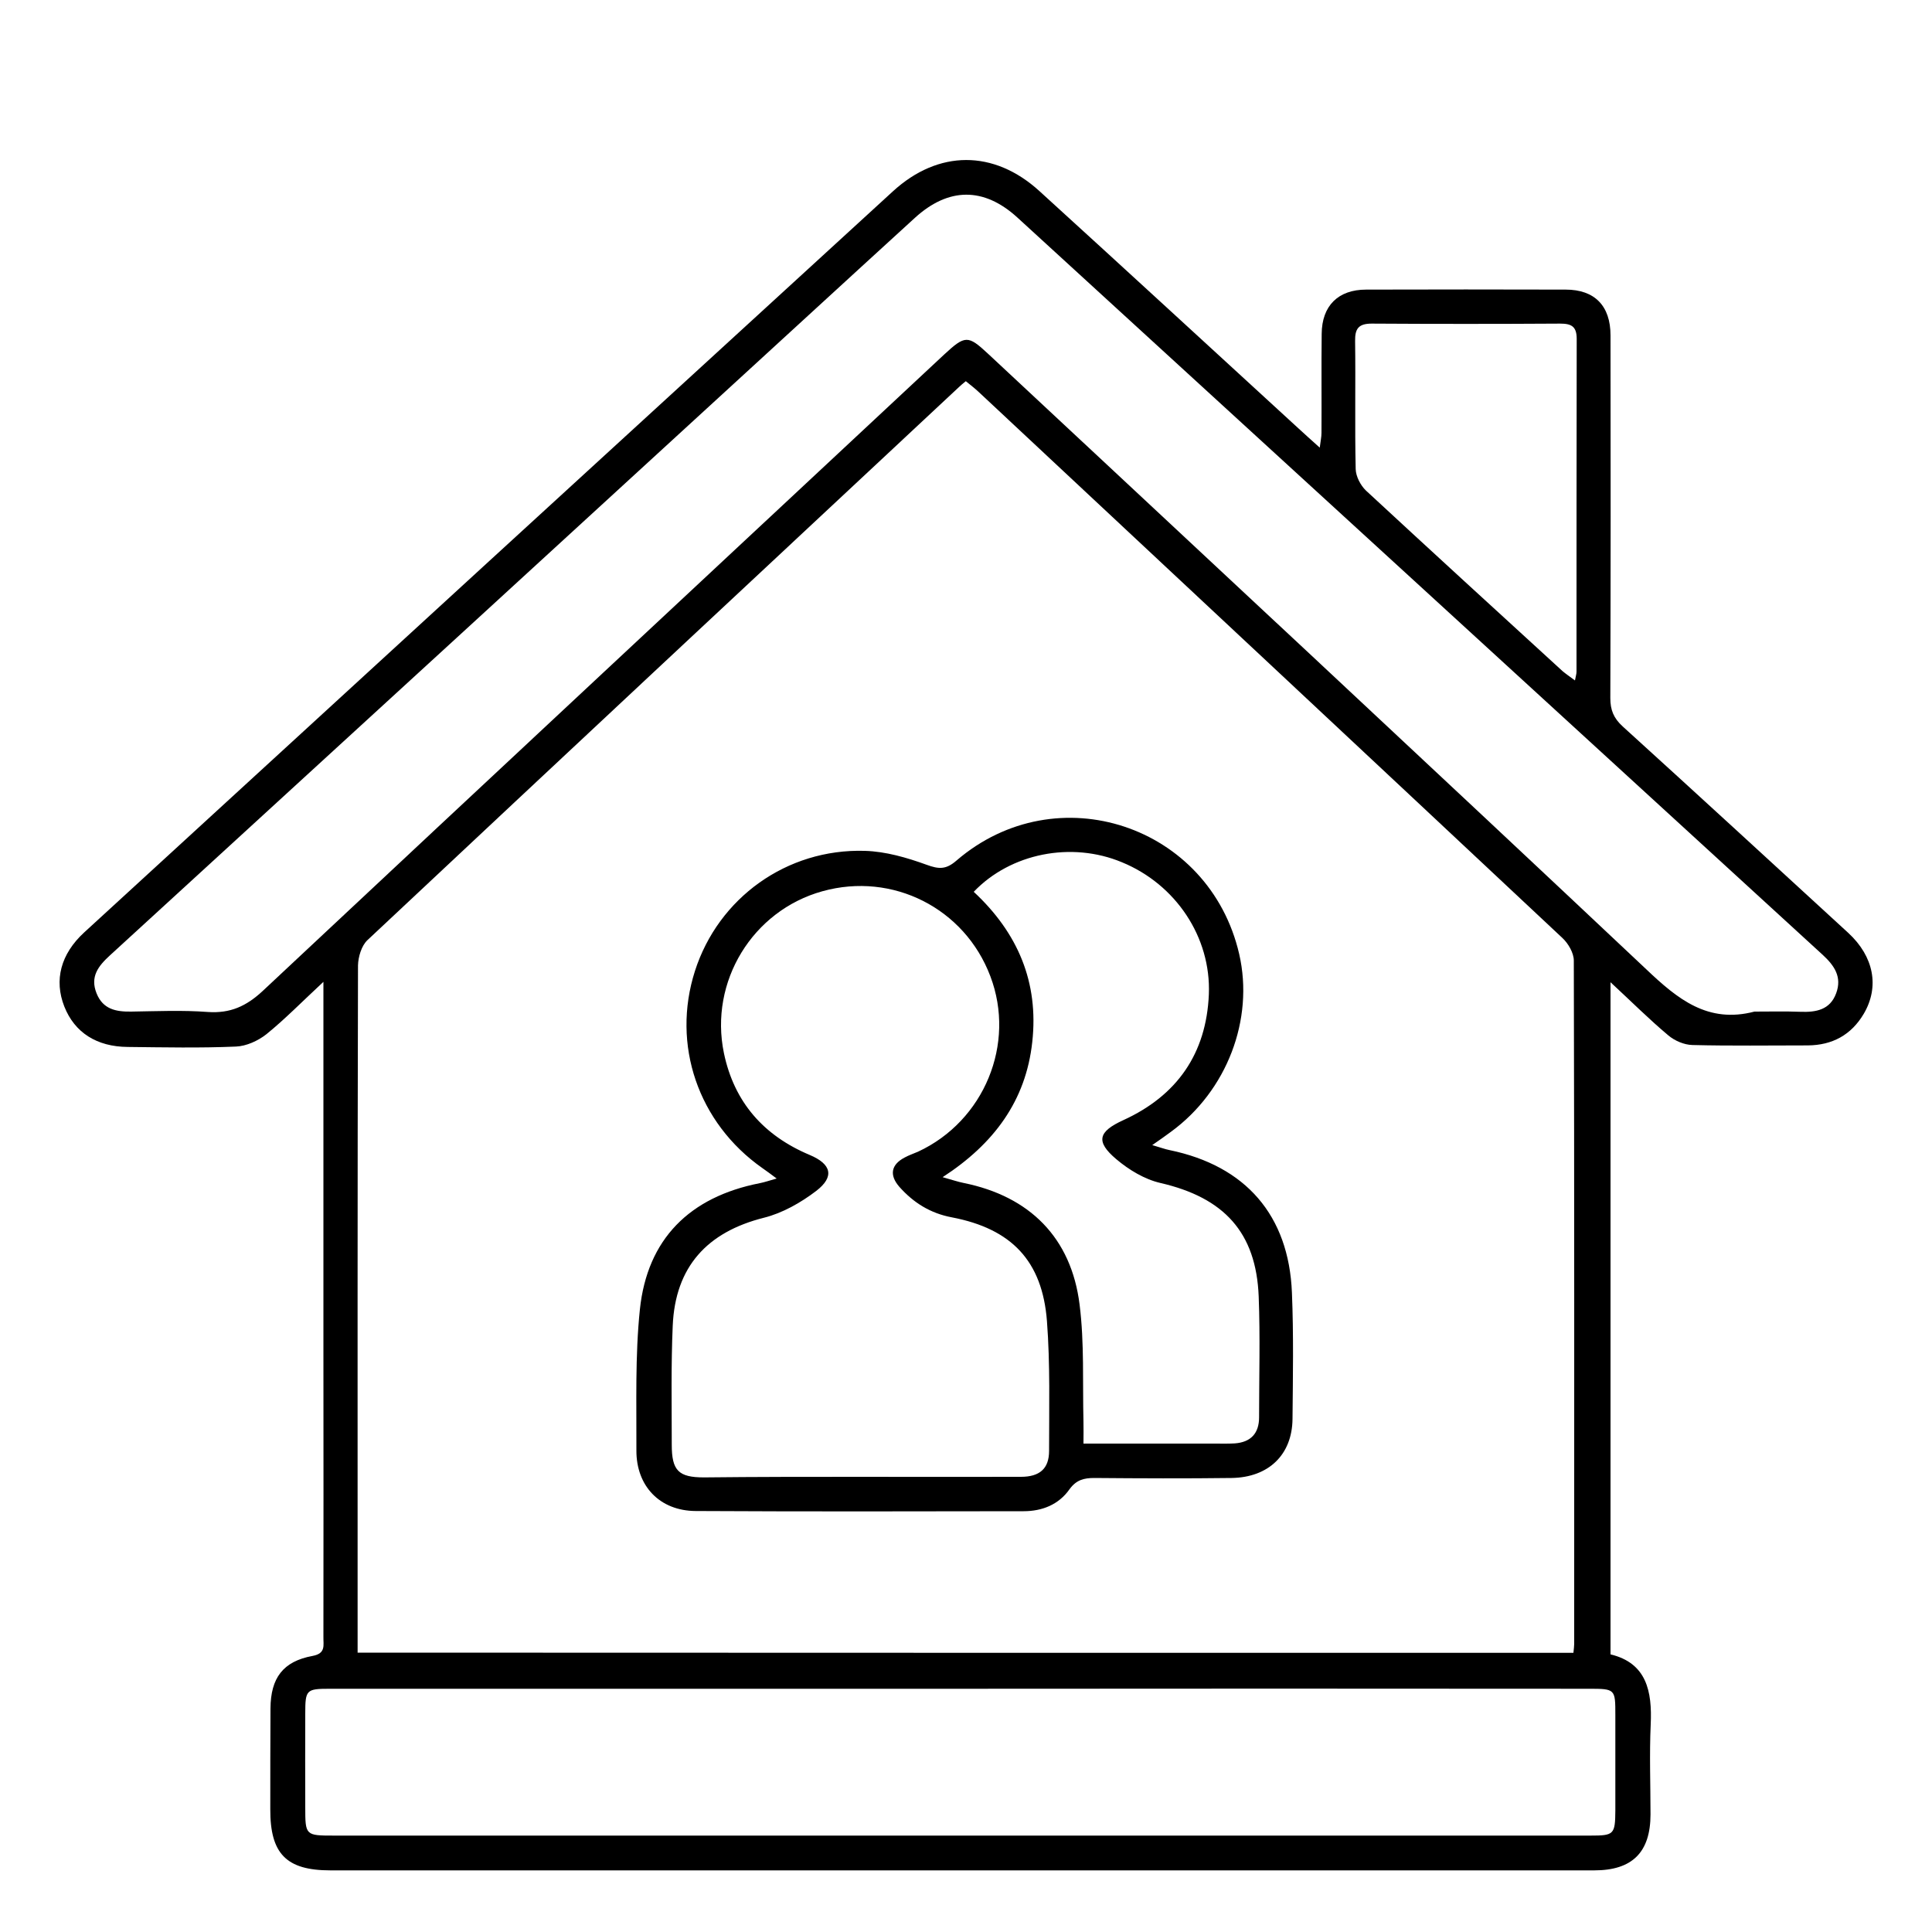 <?xml version="1.0" encoding="utf-8"?>
<!-- Generator: Adobe Illustrator 22.1.0, SVG Export Plug-In . SVG Version: 6.00 Build 0)  -->
<svg version="1.1" id="Layer_1" xmlns="http://www.w3.org/2000/svg" xmlns:xlink="http://www.w3.org/1999/xlink" x="0px" y="0px"
	 viewBox="0 0 1000 1000" style="enable-background:new 0 0 1000 1000;" xml:space="preserve">
<style type="text/css">
	.st0{display:none;}
	.st1{display:inline;}
</style>
<g class="st0">
	<g class="st1">
		<path d="M452.9,87.3c16.6,3.2,33.6,4.9,49.6,9.8c100.4,30.6,166.4,94.6,189.5,199c1.2,5.3,3.5,6.3,8,6.9
			c85,11.1,159.2,86.5,174,170.8c2.6,14.6,7.4,21.3,21.8,26.6c43.1,15.8,72.5,46.1,85.1,91.2c0.3,1.1,1.2,2,1.8,3
			c0,15.1,0,30.2,0,45.3c-2.9,7.9-5,16.2-8.7,23.7c-25.6,51.7-68.4,78.6-125.1,81.5c-40.4,2-81.1,0.5-121.6,0.5
			c-10.7,0-17.2-5.5-17.6-14.2c-0.4-8.9,6.8-15.5,17.5-15.5c39.3-0.1,78.6,0.1,117.8-0.1c29.3-0.1,55.8-8.6,77.9-28.3
			c46.4-41.4,41.1-113.5-11.7-147.1c-13.7-8.7-30.3-13.3-46-18c-14.4-4.3-17.4-6.5-17.9-21.7C845.2,431.9,798.9,366.7,735,342
			c-58.3-22.5-122-5.5-164.3,43.9c-1.2,1.4-2.4,2.9-3.6,4.4c-6.7,7.8-15.6,9.2-22.3,3.8c-6.8-5.5-7.4-14.6-0.8-22.6
			c29.5-35.7,67.2-58,112.6-67.1c1.5-0.3,3-0.7,4.5-1.1c0.3-0.1,0.5-0.4,2.3-2c-3-11-5.4-23.3-9.8-34.8
			c-31.2-81.6-91.5-129.2-176.1-144.8c-74.1-13.7-142.9,1.8-201.4,50.8c-59.8,50-84.7,115.2-76.2,192.8c2.1,19.2-0.4,22.7-20.2,25.8
			c-66.7,10.4-121.5,66.2-130.2,133.7c-8.5,65.4,10.3,120.6,64,161.3c26.8,20.4,57.9,29.5,91.6,29.6c9.4,0,18.9-0.3,28.3,0.2
			c9.1,0.5,14.7,6.9,14.5,15.3c-0.2,7.7-5.6,13.7-13.5,14.2c-52.9,3.5-101.9-7-143.7-41.7C50.4,670.4,26.1,628.2,19,576.3
			c-0.3-2.1-1.2-4.1-1.8-6.2c0-11.9,0-23.9,0-35.8c0.6-2,1.6-4.1,1.8-6.1c9.5-77.6,67.3-143.8,142.9-163.6c2.3-0.6,4.5-1.7,4.4-1.6
			c2.3-25,1.6-49,6.9-71.6c23.8-101.5,89.4-164,187.6-194c16.3-5,33.6-6.7,50.5-10C425.2,87.3,439,87.3,452.9,87.3z"/>
		<path d="M411.3,745.4c-4.7,0-7.9,0.3-11-0.1c-7.9-0.8-12.8-5.1-13.6-13.1c-0.8-8.4,3.2-13.9,11.3-16c2.7-0.7,5.6-0.6,8.4-0.6
			c52.8,0,105.5,0,158.3,0c2.8,0,5.7-0.1,8.4,0.7c7.5,2.1,12,7.3,11.4,15.2c-0.6,8.2-5.4,13.5-13.9,13.8
			c-12.9,0.4-25.7,0.2-38.6,0.2c-25.8,0-51.5,0.4-77.3-0.2c-8.1-0.2-12.1,2-15.2,9.8c-10.2,26.3-21.3,52.3-32.2,78.3
			c-4.4,10.6-13,14.5-21.5,10c-7.6-3.9-10-11.6-6.2-21c8.9-21.8,18-43.4,27-65.2C408.1,753.9,409.4,750.4,411.3,745.4z"/>
		<path d="M500.5,813.2c14,0.1,21.4,9.7,17.4,19.6C506.7,861,495,889,483,917c-3.4,7.9-11.4,10.5-18.9,7.5
			c-7.6-3.1-11.3-11.2-8-19.5c11.2-27.6,22.4-55.1,34.3-82.4C492.5,818,498.4,815.1,500.5,813.2z"/>
		<path d="M288.5,852.1c-1,3-1.8,6-2.9,8.9c-10.5,25.5-21,50.9-31.6,76.3c-4.5,10.8-12.5,14.9-21.3,11.2
			c-8.2-3.5-10.6-11.9-6.2-22.5c10.7-26.1,21.5-52,32.3-78.1c3.3-8,9.5-12.7,17.7-9.7c5.2,1.9,9.1,7.7,13.5,11.8
			C289.5,850.6,289,851.3,288.5,852.1z"/>
		<path d="M667.9,736.4c-0.6,1.8-1.2,4.5-2.3,7.1c-9.4,22.9-18.9,45.8-28.4,68.6c-4.4,10.5-12,14.7-20.3,11.6
			c-8.9-3.4-11.8-12-7.3-22.8c9.6-23.5,19.4-46.9,29.1-70.3c3.4-8.1,9.4-11.7,18-9.6C664.1,722.6,667.4,728,667.9,736.4z"/>
		<path d="M577.5,893.6c13.7,0,21.4,9.8,17.6,19.5c-7.9,20.4-16.4,40.6-25.2,60.7c-3.5,8-11.4,10.7-18.8,7.6
			c-7.8-3.2-11.5-11-8.2-19.3c7.9-19.8,15.8-39.5,24.6-58.9C569.7,898.6,575.4,895.6,577.5,893.6z"/>
		<path d="M336.3,736c-0.4,1.4-0.7,3.9-1.7,6.2c-4.7,11.6-9.3,23.2-14.4,34.7c-3.7,8.5-11.6,11.8-19.1,8.8
			c-8.1-3.2-11.7-11.2-8.3-20.1c4.7-12.3,9.9-24.4,15.1-36.4c3.2-7.3,9.3-10,16.9-8.4C332.4,722.4,335.9,727.5,336.3,736z"/>
		<path d="M338.8,982.7c-12.9,0.2-20.7-9.5-17.2-19.3c4.6-12.9,9.9-25.7,15.9-38c3.5-7.3,10.5-9.8,18.3-6.5
			c7.8,3.3,11.1,9.8,8.4,17.5c-4.7,13.2-10,26.3-16.2,38.9C346.2,979.2,340.7,981.2,338.8,982.7z"/>
	</g>
</g>
<g class="st0">
	<g class="st1">
		<path d="M836.6,979.8c-218.8,0-436.1,0-654.4,0c-0.2-4.5-0.6-8.4-0.6-12.3c0-290.3,0-580.6,0-870.9c0-22.8,2.8-26,26.1-26.2
			c47.1-0.4,94.2-0.2,141.3-0.2c108.9,0,217.8-0.1,326.7,0.3c5.8,0,12.9,3,17,7c46.1,45.5,91.9,91.3,137.3,137.4
			c3.8,3.9,6.8,10.6,6.8,16.1c0.3,246.2,0.3,492.3,0.3,738.5C837.3,972.6,836.9,975.8,836.6,979.8z M803,946
			c0.2-3.7,0.4-6.3,0.4-8.8c0-231,0.1-462.1-0.3-693.1c0-5.1-2.9-11.4-6.6-15C758,190,719,151.5,680.6,112.4
			c-6-6.1-12.1-8.2-20.3-8.1c-144.2,0.2-288.4,0.2-432.7,0.2c-3.6,0-7.1,0-11.1,0c0,281.2,0,561.2,0,841.6
			C412.1,946,607,946,803,946z"/>
		<path d="M343.9,353.1c8.7,0,15.5,0.1,22.4,0c15.2-0.2,23.9,13.5,15.7,26.3c-18.3,28.5-37.2,56.5-56.2,84.5
			c-5.8,8.5-15.6,10.1-23.3,5c-8-5.3-10.2-15.2-4.4-24.3c10.1-15.8,20.7-31.3,31-46.9c2-2.9,3.7-6,6.6-10.7
			c-8.6,0-15.4,0.3-22.2-0.1c-16.9-1-23.8-14.3-14.5-28.6c17.7-27.1,35.7-53.9,53.8-80.8c6.6-9.8,16.2-12.2,24.5-6.7
			c8.2,5.4,9.9,15.5,3.7,25.2c-10,15.4-20.3,30.6-30.5,45.9C348.6,345.1,346.9,348.2,343.9,353.1z"/>
		<path d="M622.3,528.4c-35,0-69.9,0-104.8,0c-2.2,0-4.4,0.1-6.6,0c-10.8-0.7-18.1-7.5-18.4-16.8c-0.2-9.7,7.4-17.2,18.8-17.3
			c23.5-0.3,47.1-0.1,70.6-0.1c47.8,0,95.7,0,143.5,0c4,0,8.2-0.3,12.1,0.4c8.9,1.6,14.7,6.9,14.8,16.4c0.1,9.4-5.3,15-14.2,17
			c-3.5,0.8-7.3,0.5-11,0.5C692.2,528.5,657.3,528.5,622.3,528.4C622.3,528.4,622.3,528.4,622.3,528.4z"/>
		<path d="M622.6,358.7c-36.8,0-73.6,0.1-110.3-0.1c-14.9-0.1-24.5-12.5-17.6-23.7c3-4.9,10.8-9.8,16.5-9.8
			c74.3-0.6,148.6-0.5,222.9-0.3c11.8,0,18.8,7.2,18.4,17.4c-0.3,10-7.6,16.4-19.6,16.4C696.1,358.8,659.3,358.7,622.6,358.7z"/>
		<path d="M623.3,443.2c-36.4,0-72.8,0-109.2,0c-13.6,0-21.4-6.1-21.5-16.6c-0.1-10.6,7.7-17,21.2-17c73.2,0,146.4-0.1,219.6,0
			c11.9,0,19.1,6.6,19.2,16.6c0.1,10.1-7,16.5-18.9,16.9c-2.6,0.1-5.1,0.1-7.7,0.1C691.7,443.3,657.5,443.3,623.3,443.2
			C623.3,443.3,623.3,443.2,623.3,443.2z"/>
		<path d="M565.8,607.4c18,0,36.1-0.2,54.1,0.1c11.9,0.2,19.4,6.7,19.7,16.4c0.3,10.2-7.6,17.5-19.8,17.5
			c-36.1,0.2-72.1,0.2-108.2,0c-11.5-0.1-19.1-7.3-19.1-17.1c0-9.8,7.5-16.6,19.3-16.8C529.8,607.2,547.8,607.4,565.8,607.4z"/>
		<path d="M696,211.5c12.7,0,24-0.1,35.3,0c13.5,0.1,21.1,6.4,21.2,17.1c0,10.7-7.5,17.1-21.1,17.2c-16.1,0.2-32.3,0.2-48.5,0
			c-14.7-0.2-20.8-6.3-20.9-20.8c-0.1-16.5-0.1-33,0-49.6c0.1-12.7,6.4-19.9,17-19.9c10.7,0,16.7,6.8,16.9,19.9
			C696.1,187,696,198.7,696,211.5z"/>
		<path d="M708.2,607.5c8.8,0,17.6-0.3,26.4,0.1c11,0.5,17.9,7.2,17.8,16.9c0,9.7-7,16.7-17.9,16.9c-18.4,0.3-36.7,0.4-55.1,0
			c-10.6-0.2-17.7-8-17.4-17.5c0.3-9,7.2-15.8,17.5-16.2C689.1,607.1,698.7,607.5,708.2,607.5z"/>
	</g>
</g>
<g class="st0">
	<g class="st1">
		<path d="M992,834.6c-1.6,4.4-3,8.8-4.8,13.1c-10.5,25.3-33.1,39.7-63.5,39.4c-8.8-0.1-12.6,1-13.6,11.7
			c-4.7,48.6-51.6,89.7-99.9,89c-49.4-0.7-94.7-42.6-98.5-91.6c-0.6-7.3-3.3-8.7-9.8-8.7c-74.4,0-148.8-0.1-223.2-0.4
			c-7.6,0-10,2.3-11,9.9c-5.4,42.3-29.3,71.1-68.7,85.3c-38.4,13.9-72.1,2.4-100.8-25.4c-1.8-1.7-3.4-3.7-5.1-5.5
			c-1.5-1.6-2.9-3.2-4.8-5.2c-4.5,4.7-8.5,9.5-13,13.6c-29.1,26.3-62.5,36.3-99.9,21.8c-38.8-15-61.8-44-66.9-85.8
			c-0.9-7.2-3.3-8.8-9.8-8.6c-8.4,0.3-19,2.5-24.7-1.6c-5.6-4.1-6.4-15-9.1-22.9c-11.4-34.1-22.7-68.3-34.2-102.5
			c-1-2.9-2.5-5.6-3.8-8.4c0-3.8,0-7.5,0-11.3c2.6-3.7,5.6-7.3,7.8-11.2c65.5-117.9,131.1-235.8,196.3-353.9c4-7.3,8.2-9.8,16.6-9.8
			c176.8,0.3,353.6,0.2,530.5,0.2c3.4,0,6.9,0,12,0c0,9.3-1.1,18.4,0.2,27.2c4.1,28.1-4.9,50.7-24.6,71
			c-15.7,16.2-28.6,35-42.6,52.7c-2.1,2.6-4.1,5.4-7.2,9.5c5.4,0.3,9,0.6,12.6,0.6c26.4,0.1,52.8,0.1,79.1,0
			c24.6,0,43.4,10.1,56.7,31c17.6,27.5,35.5,54.8,53,82.3c3.2,5.1,6.8,7.2,12.9,7.5c31.7,1.3,52.9,19.3,59.8,49.9
			c0.4,1.8,1.3,3.5,2,5.2C992,746.7,992,790.6,992,834.6z M750.2,405.3c-2.7-0.2-5.5-0.6-8.2-0.6c-158,0-316,0-474-0.1
			c-6.3,0-9.7,2.3-12.6,7.6C194.4,522.5,133,632.7,72,743.1c-2,3.6-2.4,9.2-1.2,13.1c8.8,27.8,18.6,55.3,27.3,83.1
			c2.4,7.6,6.3,10.8,13.3,8.7c3.6-1,7.5-3.9,9.4-7.1C150,792,206.1,774,252.7,800.1c13.2,7.4,24.3,18.4,37.1,28.4
			c1.1-1.3,3.3-3.9,5.7-6.3c23.8-24.6,51.9-38.4,86.9-32.8c32.9,5.2,56.8,23.8,73.4,52.1c2.9,5,5.9,6.9,11.7,6.9
			c64.7-0.2,129.4-0.1,194.1-0.2c2.7,0,5.5-0.3,9.3-0.5c0-4,0-7.3,0-10.7c0-61.3,0.1-122.5,0-183.8c-0.1-39.9-0.4-79.8-0.7-119.6
			c-0.1-9.1,2.1-16.7,8.2-24.1c22.8-27.6,44.7-55.9,67.3-83.7C750.9,419.6,752.4,413.4,750.2,405.3z M709.9,847.2
			c9.8,1.2,9.8,1.2,14.3-6.4c38.1-64.5,121-71.4,164.7-11.9c11.8,16,23,21,41.1,19.6c16.4-1.3,22.5-6.3,22.6-23.1
			c0.1-37,0.1-74.1,0-111.1c0-5-0.6-10-1.3-15c-1.1-8-6-12.2-14-12.4c-9.4-0.3-18.8-0.8-28.2-0.5c-6.1,0.2-9.6-2-12.9-7.1
			c-21.4-33.6-43.4-66.8-64.6-100.5c-6.1-9.7-13.7-13.4-24.8-13.2c-27.6,0.4-55.3,0.1-82.9,0.2c-13.8,0-13.9,0.1-13.9,13.6
			c0,83.8,0,167.7,0,251.5C709.9,836.1,709.9,841.4,709.9,847.2z M268.7,888.2c0-36.4-24.4-61.2-60.6-61.3
			c-36.2-0.1-60.9,24.6-60.9,60.9c-0.1,36.6,24.1,60.9,60.6,61.1C244.2,949,268.6,924.6,268.7,888.2z M871.8,888.1
			c0-36.4-24.5-61.1-60.6-61.2c-36.2-0.1-60.8,24.6-60.9,60.9c0,36.5,24.2,60.9,60.6,61C847.4,949,871.8,924.6,871.8,888.1z
			 M429.2,888c1.2-38.1-26.8-62.1-63.3-61c-35.8,1.2-59.1,27.2-57.9,63.8c1.2,35.7,26.7,59.3,62.6,57.9
			C406.9,947.4,430.5,922.9,429.2,888z"/>
		<path d="M225.1,716.4c-11.8-6.9-22.3-13-33.7-19.7c46.8-80.2,93.2-159.9,140.1-240.2c11.5,6.8,22.2,13,33.7,19.8
			C318.3,556.6,271.9,636.1,225.1,716.4z"/>
		<path d="M345.7,716.3c-11.5-6.7-22.2-12.9-33.7-19.6c46.7-80.1,93.1-159.6,140.1-240.2c11.1,6.5,21.8,12.7,33.7,19.6
			C439.1,556.3,392.6,636,345.7,716.3z"/>
		<path d="M572.8,456.5c11.7,6.9,22.2,13,33.7,19.8c-46.7,80.1-93.1,159.5-140.1,240.1c-11.3-6.6-22.3-13-33.7-19.7
			C479.5,616.5,525.8,536.9,572.8,456.5z"/>
		<path d="M808.1,667.7c-11.9-17.9-22.2-33.5-33-49.8c10.8-7.2,21.1-14,32.4-21.5c9.3,13.8,17.4,27.6,27.2,40
			c12.5,15.8,18.8,32.7,16,52.9c-0.7,5.2-0.1,10.5-0.1,16.4c-3.6,0.3-6.3,0.8-9,0.8c-33.6,0-67.2-0.2-100.8,0.1
			c-7.5,0.1-9.9-2.3-9.6-9.6c0.5-9.4,0.1-18.8,0.1-29.1C756.6,667.7,781,667.7,808.1,667.7z"/>
	</g>
</g>
<g class="st0">
	<g class="st1">
		<path d="M340.8,873.5c-24.4,0-48.8,0.1-73.2,0c-16.1-0.1-17.6-3-9.4-17.2c22.4-39,45-78,67.4-117c8.1-14.1,6.5-16.9-9.5-17.3
			c-7.5-0.2-15,0.1-22.5-0.1c-14.2-0.4-16.1-3.6-9-15.9c21.4-37.4,43.1-74.7,64.6-112.1c2.1-3.7,4.5-7.2,6.3-11
			c4-8.3,7.7-16.7,11.5-25.1c-8.4-1.5-16.7-3.3-25.1-4.4c-12.5-1.7-10-8.3-5.7-15.8c21.3-36.9,42.7-73.9,64-110.8
			c10.8-18.7,9.5-20.8-12-21.2c-6.8-0.1-13.5-1.7-20.3-2.6c2.4-6.7,3.8-14.1,7.4-20.1c38.7-64.8,77.7-129.5,116.6-194.1
			c9.8-16.2,12.7-16.3,22.4-0.3c40,66.2,79.9,132.5,119.7,198.8c2.7,4.5,3.4,10.1,5.1,15.1c-5.3,1.1-10.5,3.1-15.8,3.2
			c-28.4,0.5-28.7,0.7-14.4,25.5c20.1,34.9,40.3,69.8,60.4,104.8c8,14,6.3,17-9.5,17.4c-2.3,0.1-4.7,0-7,0
			c-15.1,0.4-16.8,3.2-9.1,16.7c25.4,44.3,51.1,88.5,76.6,132.8c9.4,16.4,7.9,18.9-11.1,19c-7,0.1-14.1-0.2-21.1,0.1
			c-12.3,0.6-14.5,4-8.4,14.8c14.2,25.3,28.9,50.4,43.4,75.6c8,13.8,16,27.6,23.9,41.4c10.3,17.9,9.2,19.7-12.2,19.7
			c-46,0-92,0-138,0c-19.9,0-23.1,3.2-23.1,22.6c-0.1,25.3-0.3,50.7,0.1,76c0.2,13.2-5.5,18.7-18.6,18.6c-34.7-0.3-69.5,0-104.2-0.2
			c-14.7-0.1-18.7-4.4-18.8-19.8c-0.1-26.3-0.3-52.6,0.1-78.8c0.2-13.4-5.8-18.6-18.7-18.5C389.6,873.8,365.2,873.6,340.8,873.5
			C340.8,873.6,340.8,873.5,340.8,873.5z"/>
		<path d="M205.4,374.9C240.3,432.8,273,487,307.3,544c-12.3,1.2-21.5,2.2-33.3,3.4c3.4,7,5.8,12.7,8.8,18.1
			c7.1,12.7,13.7,25.7,22,37.6c7,10.1,5.9,17.9-0.4,27.8c-12,19-22.7,38.8-34,58.3c-19.7,34.1-11.7,50.5,27.9,54.7
			c-1.9,4-3.5,7.6-5.5,11.1c-18,31.3-36.2,62.4-54.1,93.8c-11.6,20.3-8,32.2,12.1,44c2.9,1.7,5.6,6.1,5.7,9.4
			c0.6,17.8,0.2,35.6,0.3,53.5c0,9.2-4,13.7-13.6,13.6c-25.3-0.3-50.7-0.2-76,0c-9.7,0.1-13.5-4.5-13.4-13.8c0.1-16.4,0-32.8,0-49.3
			c0-21.4-0.2-21.7-22.3-21.6c-30.5,0-61,0-91.5,0c-5,0-10-0.5-18.9-0.9c21-36.7,40.6-70.7,61.8-107.6c-15.1-1-26.8-1.7-41.6-2.7
			c23.2-40.7,45-78.9,68-119.2c-11.2-1-18.8-1.7-30.3-2.8c20-35.2,38.7-68.2,58.8-103.6c-11.9-1.2-21.1-2.1-34.5-3.4
			C137.6,487.4,170.4,433,205.4,374.9z"/>
		<path d="M743.8,896.1c31.4-9.5,37.4-24.3,22.2-50.8c-17.1-29.7-34.3-59.3-51.4-88.9c-2.3-3.9-4.3-8-6.9-13
			c4.7-0.4,7.9-0.6,11.1-0.9c24.4-2.3,35.1-21.6,23.1-43.2c-14.1-25.4-28.5-50.7-43.6-75.5c-5.5-9-6.6-15.9-0.4-25.2
			c10.2-15.5,18.9-32.1,29.7-51c-11.9-1.2-21.1-2.1-34.7-3.5c34.1-56.6,66.9-111.1,101.9-169.4c34.8,57.8,67.5,112,101.9,169.1
			c-12.2,1.2-21.4,2.1-34.7,3.4c20,34.9,38.9,67.8,59.1,103.1c-10.6,1.3-18.5,2.3-30.2,3.8c22.8,39.8,44.6,78,67.9,118.7
			c-14.8,1-26.4,1.8-41.5,2.9c20.9,36.7,40.4,70.8,61.3,107.4c-8.4,0.5-13.3,1.1-18.3,1.1c-32.4,0.1-64.8,0.3-97.1-0.2
			c-12.7-0.2-17.8,4.4-17.3,17.4c0.8,17.3-0.1,34.7,0.3,52.1c0.3,10.5-3.5,15.6-14.7,15.4c-24.9-0.4-49.7-0.3-74.6-0.1
			c-8.7,0.1-13.3-3.2-13.3-12.2C743.8,936.7,743.8,916.6,743.8,896.1z"/>
	</g>
</g>
<g>
	<g>
		<path d="M167.4,508.2c-11.4,10.6-20,19.4-29.5,27.1c-4.3,3.4-10.4,6.2-15.8,6.4c-18.6,0.8-37.3,0.4-55.9,0.2
			c-16.2-0.1-27.6-7.5-32.9-20.9c-5.4-13.7-1.9-27.2,10.3-38.4C183,354.7,322.6,226.8,462.2,99c23.5-21.5,52.2-21.6,75.8-0.1
			c44.6,40.6,89,81.5,133.5,122.3c3.5,3.2,7,6.4,11.6,10.5c0.4-3.3,0.9-5.5,0.9-7.7c0.1-17.1-0.1-34.1,0.1-51.2
			c0.1-14.5,8.5-22.9,23-22.9c34.4-0.1,68.9-0.1,103.3,0c15,0,23.2,8.4,23.2,23.7c0.1,62.6,0.1,125.2-0.1,187.7
			c0,6.2,1.7,10.4,6.4,14.7c39.1,35.5,77.9,71.2,116.8,106.9c13.2,12.2,16.2,27.8,8,41.8c-6.5,11-16.3,16.3-29,16.4
			c-19.9,0-39.8,0.3-59.7-0.2c-4.3-0.1-9.2-2.2-12.5-5c-9.9-8.3-19-17.4-29.9-27.5c0,116.8,0,231.8,0,347.9
			c18.7,4.5,21.6,19.1,20.8,36.3c-0.7,15.5-0.1,31-0.1,46.5c0,19.6-9.4,29-29.1,29c-151.7,0-303.4,0-455.1,0
			c-66.4,0-132.7,0-199.1,0c-22.8,0-31.2-8.6-31.1-31.7c0-17.4,0-34.8,0.1-52.1c0.1-15.8,6.5-24.4,21.8-27.2c7-1.3,5.5-5.6,5.6-9.8
			c0.1-49.3,0-98.6,0-147.9c0-59.4,0-118.8,0-178.2C167.4,517.7,167.4,514.3,167.4,508.2z M814.4,855.5c0.2-2.2,0.4-3.4,0.4-4.6
			c0-117.9,0.1-235.8-0.2-353.7c0-4-2.9-8.9-5.9-11.7c-100.5-94.2-201.2-188.3-301.9-282.4c-2.2-2.1-4.6-3.9-6.9-5.8
			c-1.7,1.4-2.7,2.2-3.6,3.1C394.2,295.7,292.1,391,190.2,486.6c-3.1,2.9-4.8,8.7-4.9,13.1c-0.3,115-0.2,230.1-0.2,345.1
			c0,3.4,0,6.8,0,10.6C395.4,855.5,604.5,855.5,814.4,855.5z M908.1,523.6c7.9,0,15.8-0.2,23.7,0.1c8.1,0.3,15.4-0.9,18.6-9.6
			c3.1-8.4-0.9-14.3-7-19.9C804.5,367,665.6,239.8,526.6,112.6c-17.4-15.9-35.7-15.7-53.1,0.2c-19.4,17.7-38.7,35.4-58,53.1
			C296,275.5,176.5,385,56.9,494.5c-6,5.5-10.4,11-6.9,19.7c3.3,8.2,10,9.5,17.8,9.4c13.3-0.2,26.6-0.8,39.8,0.2
			c11.6,0.8,19.9-3,28.4-10.9c117.4-110,235.1-219.6,352.7-329.4c10.8-10,12.3-10.1,22.6-0.5c113.7,106.1,227.5,212,340.7,318.6
			C868.4,517.2,884,529.9,908.1,523.6z M497,874.1c-11.1,0-22.1,0-33.2,0c-97.7,0-195.3,0-293,0c-12.3,0-12.8,0.5-12.8,12.9
			c-0.1,16.1,0,32.2,0,48.4c0,14.6,0.1,14.7,14.9,14.7c128,0,256,0,384,0c88.8,0,177.6,0,266.4,0c12.1,0,12.7-0.6,12.8-13
			c0-16.4,0-32.9,0-49.3c0-13.6,0-13.7-13.8-13.7C713.9,874,605.4,874,497,874.1z M815.2,352.2c0.4-2.2,0.8-3.4,0.8-4.5
			c0-57.4,0-114.9,0.1-172.3c0-6.5-2.8-7.9-8.6-7.9c-32.5,0.2-65,0.2-97.5,0c-6.8,0-8.7,2.6-8.6,9c0.3,22.1-0.2,44.2,0.3,66.3
			c0.1,3.8,2.5,8.4,5.3,11.1c33.8,31.3,67.8,62.4,101.8,93.5C810.6,348.9,812.5,350.2,815.2,352.2z"/>
		<path d="M596.4,592.7c4.2,1.2,6.5,2.1,9,2.6c39.3,8.1,61.7,33.7,63.3,73.8c0.9,21.8,0.5,43.6,0.3,65.4
			c-0.2,18.4-12.3,30.2-31.5,30.5c-23.7,0.3-47.4,0.2-71.1,0c-5.4,0-9.3,1-12.8,5.8c-5.6,8-14.2,11.4-23.8,11.4
			c-56.6,0.1-113.1,0.2-169.7-0.1c-18.6-0.1-30.8-12.9-30.7-31.4c0.1-24.3-0.7-48.8,1.8-72.9c3.8-36.5,25.8-58.3,62.1-65.4
			c2.5-0.5,4.8-1.3,8.7-2.4c-3.1-2.3-5.2-3.9-7.4-5.4c-33.3-23.4-47.1-63.9-34.9-102c12.1-37.8,47.5-63.4,87.9-62.2
			c10.8,0.3,21.8,3.5,32,7.2c6.3,2.3,10,2.6,15.5-2.2c51.9-44.6,130.9-18.3,146.3,48.4c7.8,33.9-6.4,70.9-35.3,92
			C603.4,587.8,600.6,589.8,596.4,592.7z M445,764.4c27.8,0,55.6,0.1,83.4,0c9.7,0,14.6-4.2,14.6-13.4c0-22.4,0.6-44.9-1.1-67.2
			c-2.4-31.2-18.4-47.8-49.2-53.7c-11.2-2.1-19.9-7.6-27.2-15.8c-5.3-6.1-4.3-11.5,2.8-15.2c2.2-1.2,4.6-2,6.9-3
			c34.2-15.9,50.7-55.8,37.4-90.8c-13.3-35.2-50.6-54.1-86.9-44c-36.1,10-58.7,46.7-51,83.8c5.3,25.4,20.6,42.7,44.4,52.7
			c11.2,4.7,13,11.2,3.4,18.6c-8,6.1-17.5,11.5-27.1,13.9c-29.4,7.4-45.9,25.4-47.2,55.9c-0.9,20.5-0.5,41.1-0.5,61.6
			c0,13.4,3.5,16.9,16.7,16.9C391.3,764.4,418.2,764.4,445,764.4z M504,461.6c22.9,21.3,33.7,46.9,30.3,77.7
			c-3.3,30.5-19.9,52.8-46.4,70c5,1.4,7.9,2.4,10.9,3c34.1,6.9,55.7,28.3,60,63c2.5,19.9,1.5,40.3,2,60.5c0.1,3.6,0,7.3,0,11.4
			c23.7,0,45.8,0,67.9,0c3.5,0,7,0.1,10.4-0.1c8.3-0.6,12.6-5.2,12.6-13.5c0-20.9,0.6-41.7-0.2-62.5c-1.3-33.2-17.9-51.2-50.9-58.8
			c-8.2-1.9-16.3-6.8-22.8-12.3c-10.9-9.2-9.3-14.3,3.6-20.2c27.8-12.7,43-34.4,44.3-65.1c1.2-29.7-17.2-57-45-68.4
			C554.6,435.4,523.1,441.6,504,461.6z"/>
	</g>
</g>
</svg>
